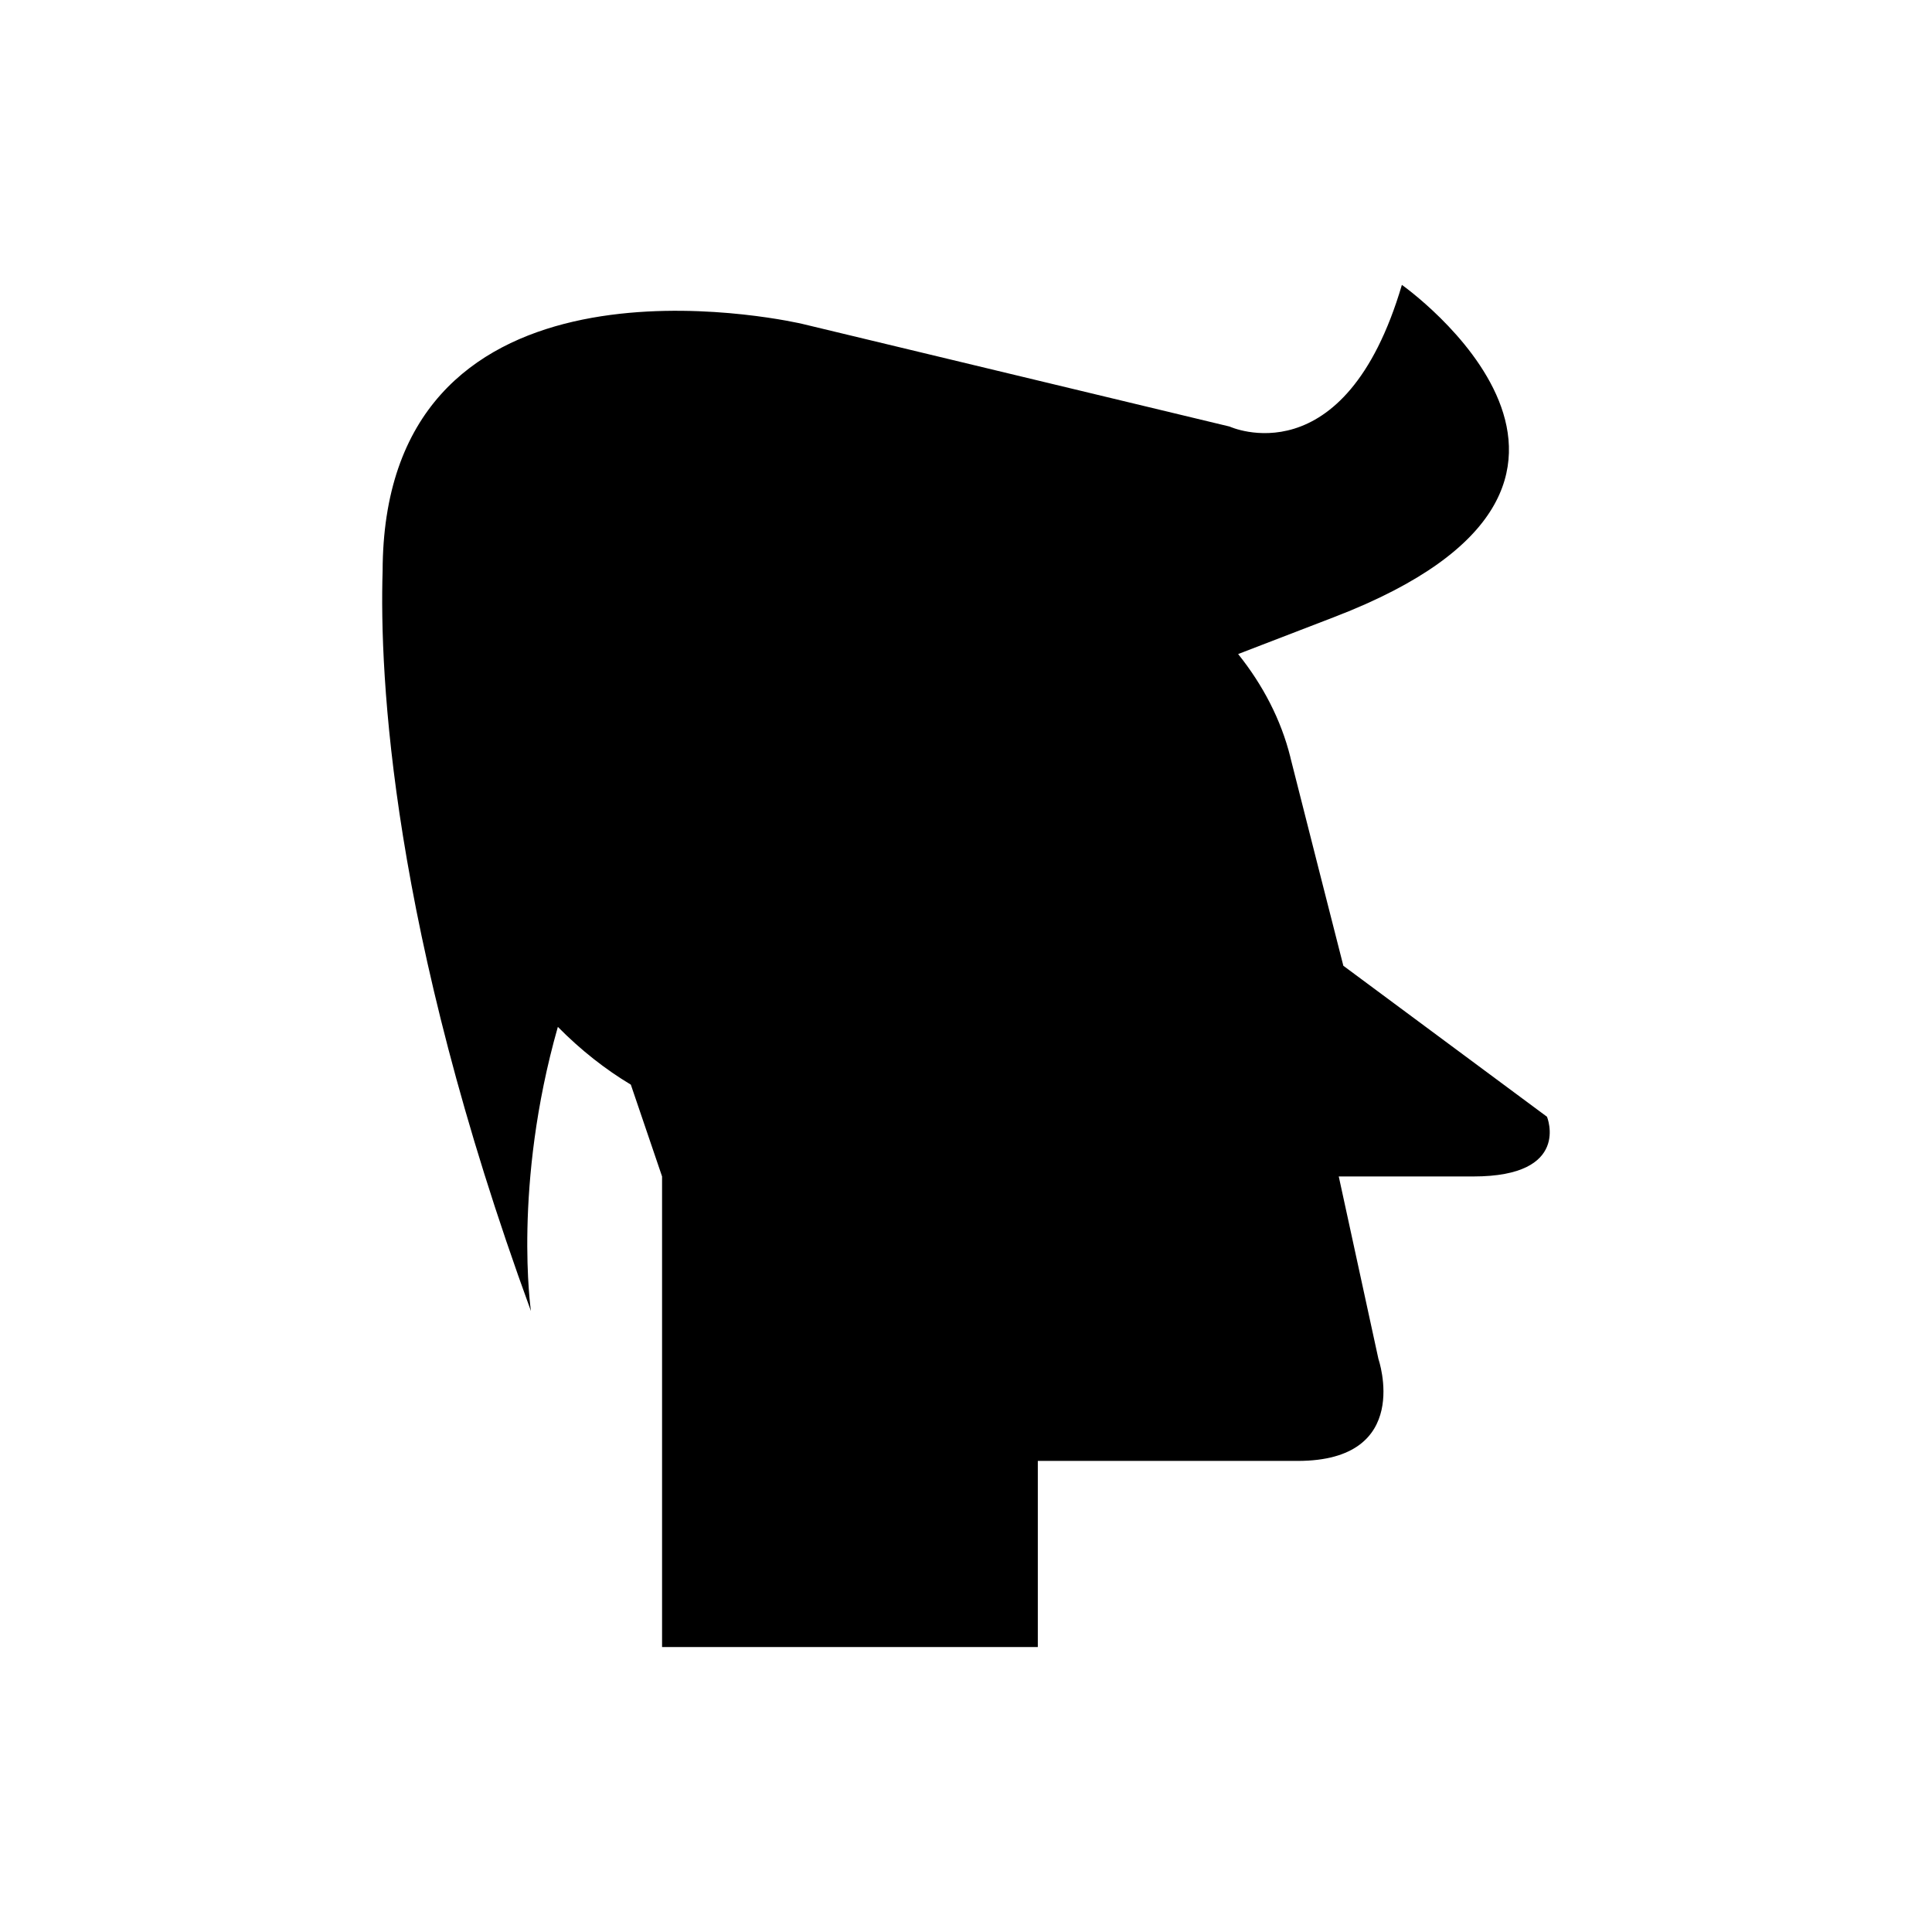 <?xml version="1.0" encoding="UTF-8"?>
<!-- Uploaded to: ICON Repo, www.svgrepo.com, Generator: ICON Repo Mixer Tools -->
<svg fill="#000000" width="800px" height="800px" version="1.1" viewBox="144 144 512 512" xmlns="http://www.w3.org/2000/svg">
 <path d="m553.98 439.96-53.977-40.02s-12.777-50.113-14.023-55.16l-0.016-0.141-0.008-0.004c-2.465-9.902-7.273-19.102-13.836-27.305 7.648-2.945 16.129-6.211 25.641-9.875 92.152-35.492 17.754-87.957 17.754-87.957-15.219 51.559-45.652 37.543-45.652 37.543l-113.29-27.219s-98.75-23.297-110.11 50.992h-0.004s-0.012 0.082-0.023 0.16c-0.664 4.41-1.023 9.168-1.035 14.289-0.863 27.699 2.203 94.719 39.305 196.18 0 0-4.856-33.18 7.133-75.309 6.156 6.234 12.641 11.289 19.34 15.309l8.277 24.328v124.71h99.578v-49.324h68.867c30.711 0 21.406-26.988 21.406-26.988l-10.52-48.395h35.648c26.051 0.008 19.539-15.812 19.539-15.812z"/>
</svg>